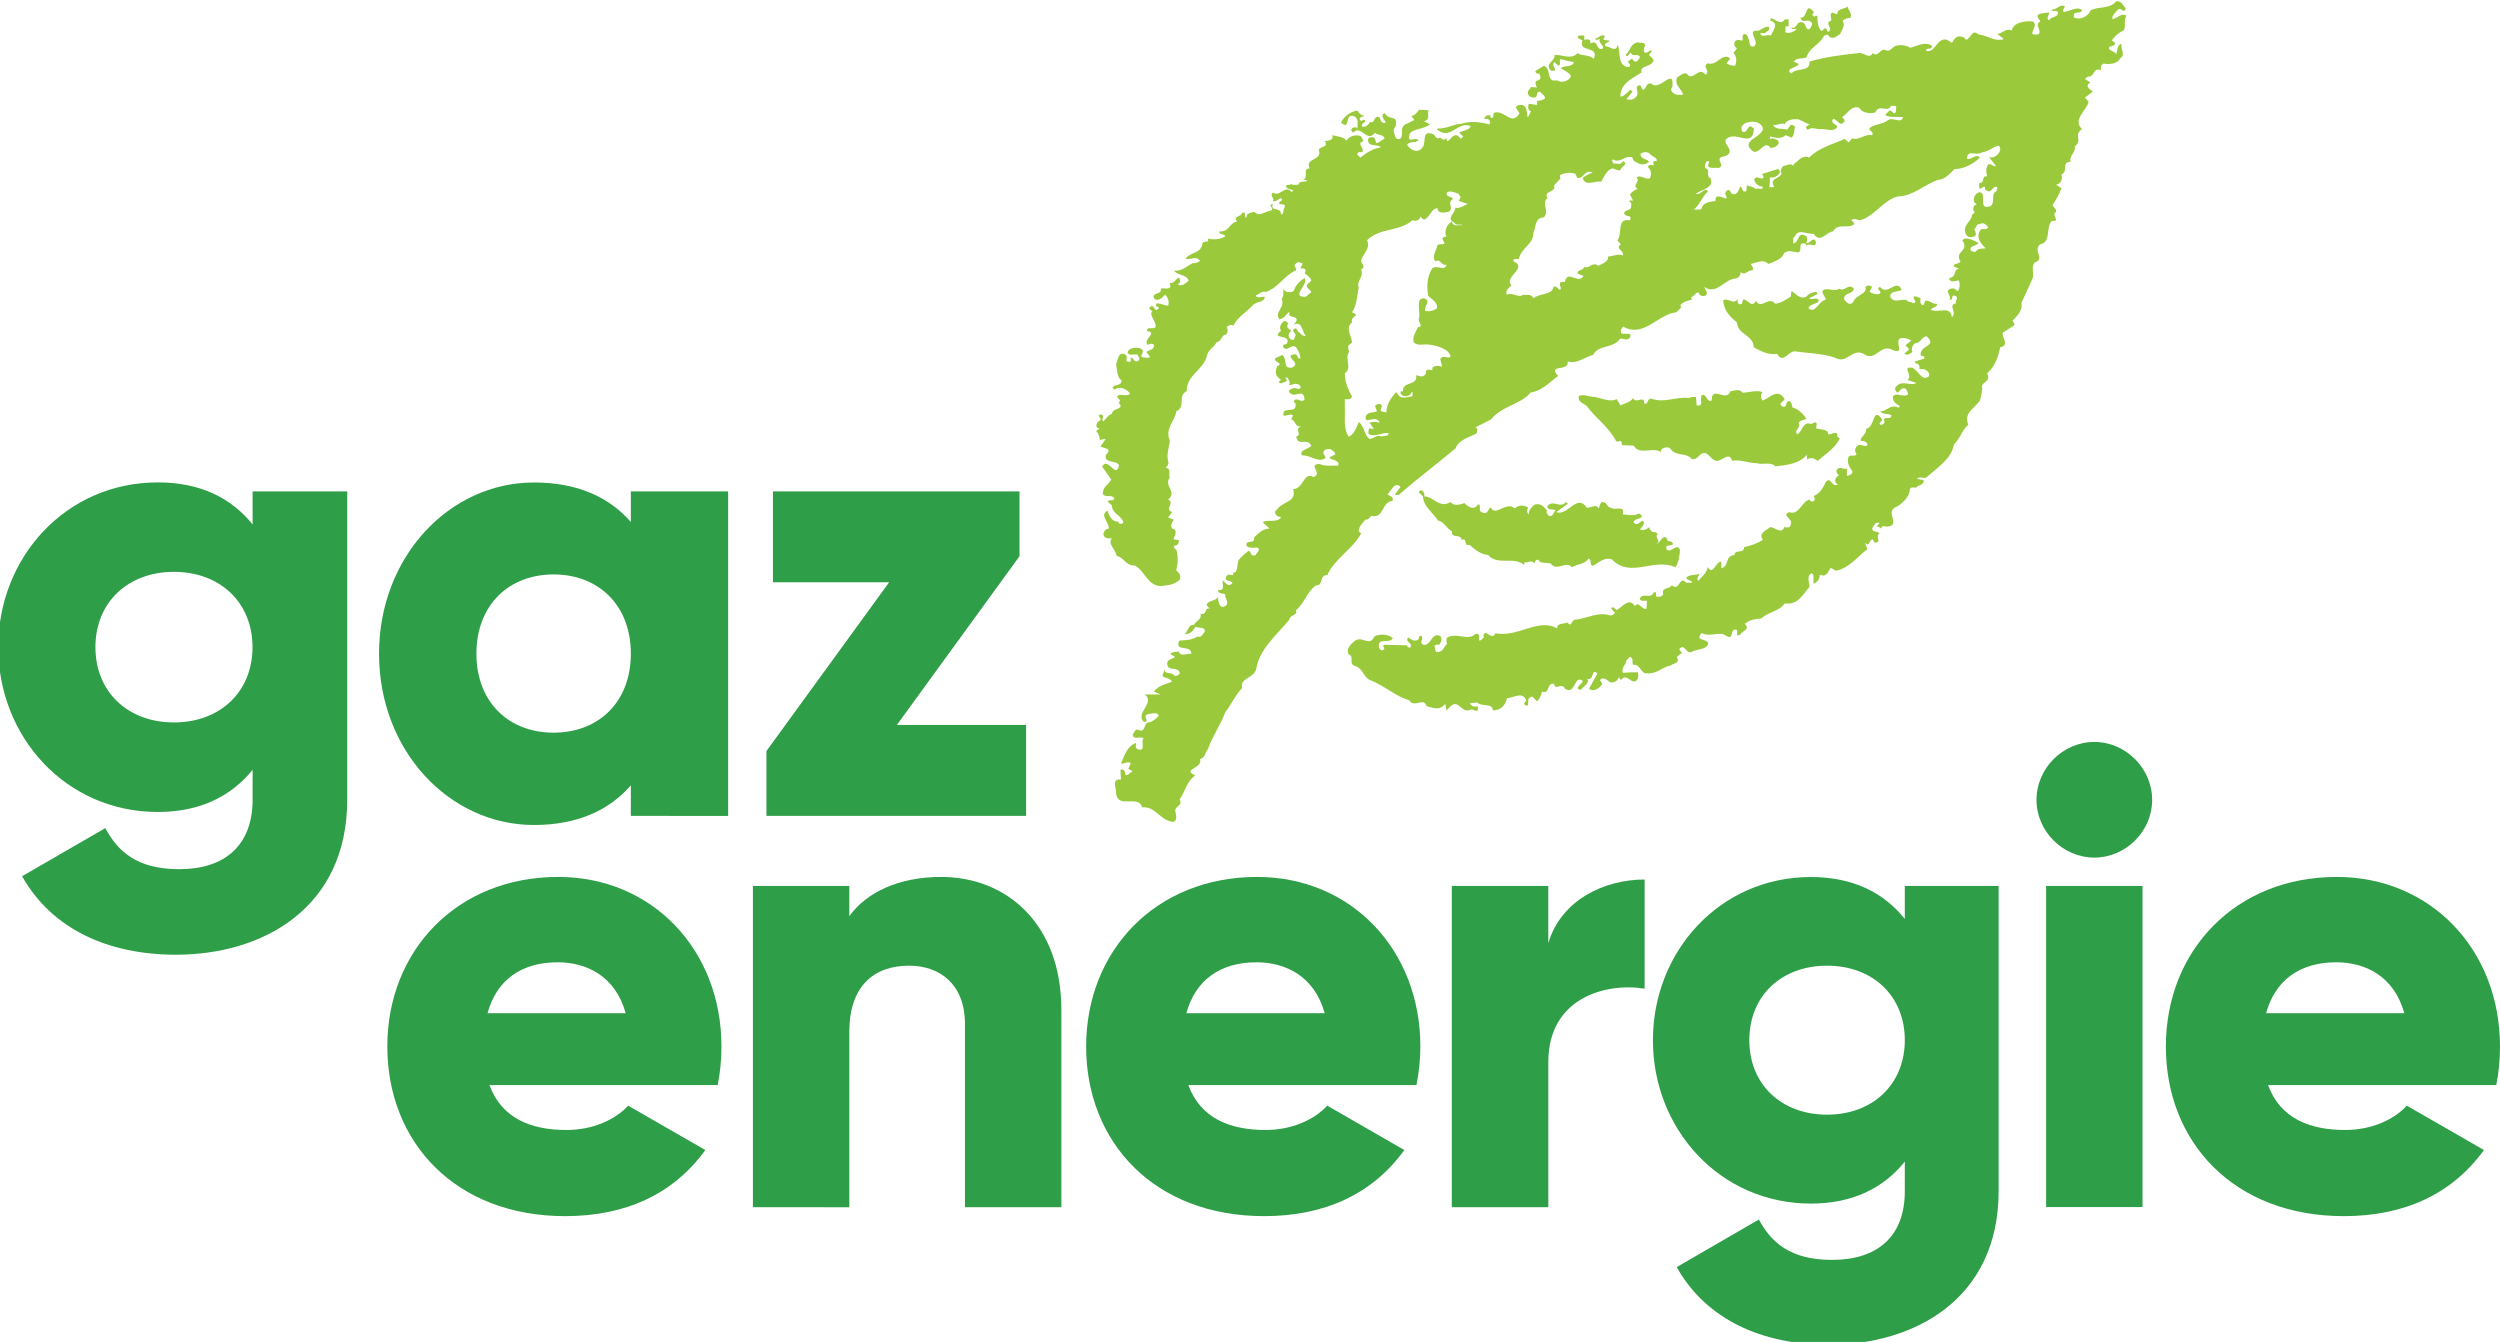 <?xml version="1.0" encoding="UTF-8"?> <!-- Generator: Adobe Illustrator 16.0.0, SVG Export Plug-In . SVG Version: 6.00 Build 0) --> <svg xmlns="http://www.w3.org/2000/svg" xmlns:xlink="http://www.w3.org/1999/xlink" id="Calque_1" x="0px" y="0px" width="28.058px" height="15.061px" viewBox="0 0 28.058 15.061" xml:space="preserve"> <path fill="#9ACA3C" d="M15.922,5.523l0.048,0.048c0.006,0.115,0.114,0.184,0.169,0.271c0.061,0.006,0.102,0.095,0.156,0.121 c-0.007,0.089,0.103,0.021,0.108,0.096c0.075-0.027,0.014,0.075,0.089,0.055c0.061,0.054,0.135,0.114,0.209,0.114 c0.103,0.123,0.284,0.014,0.4,0.109c0.013,0,0.006-0.013,0.006-0.027c0.035,0.014,0.081-0.034,0.116,0.014 c0-0.021,0.02-0.047,0.04-0.042c0.007,0.014,0.027,0.014,0.02,0.028l0.122,0.014c0.062,0.095,0.169-0.034,0.237,0.041 c0.062-0.034,0.149-0.034,0.184-0.095c0.047,0.013,0.007,0.062,0.047,0.082c0.061-0.027,0.123-0.103,0.217-0.074 c0.21,0.217,0.468-0.021,0.713,0.088c0.041-0.054,0.047-0.136,0.052-0.196c-0.04-0.083-0.093,0.04-0.148,0 c-0.033-0.083,0.069-0.021,0.069-0.075c-0.014-0.008-0.027-0.028-0.056-0.021c-0.04-0.121-0.093,0.035-0.128,0.027 c0.061-0.035-0.034-0.068,0.015-0.108c-0.015-0.007-0.021-0.028-0.042-0.02c-0.026,0-0.047-0.02-0.055-0.056 c-0.026,0.021-0.067,0.042-0.1,0.029c0-0.035,0.068-0.056,0.027-0.103c-0.034,0.013-0.062,0.067-0.103,0.02 c0.014-0.054,0.081-0.027,0.095-0.073c-0.007-0.015-0.027-0.015-0.033-0.028c-0.069,0.041-0.15,0.006-0.184,0.013 c0.028-0.114-0.081-0.041-0.129-0.075c-0.053-0.006-0.04-0.066-0.101-0.066c-0.028,0.013-0.028,0.053-0.041,0.073 c-0.02-0.053-0.074-0.013-0.13-0.007c-0.113-0.169-0.215,0.096-0.344,0.048l0.129-0.094l-0.022-0.02 c-0.06,0.081-0.141-0.034-0.209,0.047c0.007,0.053,0.061,0.026,0.094,0.047c-0.026,0.02-0.026,0.074-0.073,0.062 c-0.014-0.015-0.041-0.035-0.021-0.056c-0.034-0.041-0.066-0.088-0.135-0.073c-0.041,0.026-0.074,0.067-0.074,0.114l-0.013-0.02 c-0.008-0.027,0.005-0.041,0.005-0.062C17.087,5.667,17.048,5.667,17,5.706c-0.101-0.087-0.216,0.103-0.271-0.013 c-0.021,0.013-0.034,0.082-0.082,0.062C16.58,5.74,16.627,5.693,16.6,5.66c-0.013,0-0.013,0.007-0.021,0.013 c-0.04,0.055-0.108,0.013-0.143-0.027c-0.046,0.015-0.121,0.041-0.156-0.013c-0.123,0.081-0.189-0.062-0.298-0.062 C16.003,5.543,15.956,5.469,15.922,5.523"></path> <path fill="#9ACA3C" d="M18.329,4.467c-0.028,0.046-0.095,0.061-0.143,0.082L18.145,4.48c-0.087,0.04-0.183-0.02-0.271-0.028 c-0.053,0-0.114-0.034-0.155-0.006c-0.013,0.067,0.054,0.082,0.088,0.109c0.103,0.142,0.244,0.23,0.332,0.398 c0.015,0,0.033,0.008,0.048-0.006c0.013,0.014,0.02,0.027,0.013,0.048l0.136,0.007c0.062,0.115,0.223,0.006,0.305,0.074 c-0.013-0.046,0.068-0.068,0.102-0.046c0.062,0.101,0.176,0.04,0.245,0.122c0.06,0.013,0.081-0.055,0.128-0.068 c0.062-0.007,0.082,0.074,0.143,0.088s0.148-0.114,0.182,0c0.089-0.02,0.184,0.027,0.278,0.027c0.055,0.021,0.162-0.02,0.205,0.035 c0.128-0.014,0.271-0.028,0.353-0.129l0.006,0.054c0.033-0.033,0.088-0.013,0.115,0.014c0.088-0.075,0.196-0.141,0.25-0.251 L20.621,4.9c0.006-0.081-0.069-0.02-0.102-0.025c0-0.069-0.103-0.049-0.137-0.069l0.008-0.048c-0.013-0.041-0.041,0-0.062,0 c-0.102-0.033-0.096,0.088-0.157,0.117c-0.045-0.049,0.048-0.069,0.016-0.13c0.019-0.028,0.053-0.034,0.088-0.041 c-0.036-0.061-0.096-0.116-0.157-0.13C20.11,4.549,20.11,4.501,20.07,4.501c-0.034,0.02-0.014,0.081-0.068,0.061 c-0.054-0.041,0.027-0.054,0.027-0.088l-0.007-0.006c-0.08-0.116-0.162,0.006-0.243,0.027c-0.02-0.042-0.02-0.055,0-0.094 c-0.068-0.028-0.148,0.006-0.223,0.006c-0.027-0.048-0.094-0.022-0.136-0.015c-0.046,0.129-0.21-0.074-0.21,0.103 c-0.054,0.026-0.054-0.075-0.108-0.062c-0.033,0.035,0.028,0.136-0.06,0.116l-0.008-0.096c-0.026,0.008-0.054-0.006-0.073,0.015 c-0.155-0.021-0.28,0.061-0.428,0.006c-0.054,0-0.027,0.068-0.08,0.055C18.458,4.426,18.355,4.541,18.329,4.467"></path> <path fill="#9ACA3C" d="M21.189,1.349c-0.067,0.053-0.162,0.041-0.21,0.094c0,0.035,0.054,0.027,0.033,0.075 c-0.087-0.02-0.142,0.061-0.224,0.035l-0.041,0.046l-0.042-0.041c-0.134,0.061-0.297,0.102-0.4,0.21 c-0.081-0.034-0.12,0.041-0.175,0.074v0.021c-0.034-0.041-0.082,0-0.116,0c-0.02,0.021-0.041,0.054-0.02,0.081 c-0.007,0.062-0.149,0.054-0.081,0.15c-0.014,0.013-0.042,0.006-0.055,0.006c0.006-0.035,0.006-0.075,0.006-0.108 c0.049,0.006,0.082-0.014,0.109-0.048c0.007-0.02,0-0.033-0.012-0.047c-0.068,0.014-0.123,0.041-0.185,0.054 c0.008,0.021,0.021,0.027,0.014,0.047c-0.034,0.02-0.075-0.034-0.102,0.013c0.006,0.048,0.048,0.083,0.095,0.083 c0.006,0.046-0.055,0.013-0.082,0.026c-0.027-0.026-0.062-0.026-0.095-0.041l-0.007,0.067c-0.054,0.021-0.034-0.041-0.068-0.053 c-0.014,0.034-0.035,0.108-0.094,0.081c-0.015-0.013-0.015-0.027-0.028-0.04c-0.027-0.007-0.047,0.02-0.047,0.04 c0.008,0.02,0.021,0.034,0.013,0.055c-0.039-0.006-0.128-0.067-0.121,0.027c-0.068,0.007-0.149,0.021-0.157,0.088 C19.067,2.365,19.032,2.338,19,2.358c0.074-0.046,0.108-0.163,0.17-0.21c-0.049-0.053-0.076,0.047-0.137,0.027 c0.056-0.047,0.211-0.061,0.164-0.176c-0.062-0.027,0.014-0.087-0.062-0.114c0-0.026,0-0.054,0.021-0.075h0.027l-0.014,0.054 c0.027,0.034,0.081,0.013,0.122,0.021c0.074-0.034-0.034-0.082,0.027-0.123c0.033-0.007,0.081-0.014,0.094-0.054 c0.007-0.055-0.053-0.082-0.047-0.135c0.096-0.13,0.312,0.108,0.319-0.13l-0.035-0.026c-0.046,0.007-0.039,0.082-0.094,0.061 c-0.034-0.061,0.02-0.101,0.075-0.108c0.067-0.014,0.148,0.007,0.156,0.08c-0.028,0.103-0.265,0.129-0.109,0.251 c0.081,0.027,0.122-0.135,0.196-0.041c0.042,0,0.075-0.021,0.09-0.054c0-0.041-0.048-0.048-0.075-0.054 c-0.009,0.006-0.015,0.013-0.022,0.006V1.531c0.062,0.015,0.116,0.035,0.177-0.014l0.062,0.028c0.041-0.028,0.027-0.082,0.041-0.123 c-0.014-0.014-0.028-0.021-0.048-0.021l-0.041,0.055c-0.041-0.02-0.135,0.007-0.156-0.055c0.041,0.014,0.095-0.033,0.128-0.006 c0.021-0.055,0.109-0.062,0.158-0.055l0.127,0.061c-0.013,0-0.034,0.007-0.04,0.021c-0.013,0.014,0.006,0.026,0.014,0.034 c0.054-0.034,0.081-0.007,0.135-0.007c0.068-0.007,0.162,0.041,0.197-0.026c-0.014-0.034-0.081-0.041-0.047-0.088 c0.04-0.006,0.081,0.102,0.128,0.027c0.006-0.027-0.021-0.033-0.027-0.048c0.068-0.041,0.094-0.127,0.19-0.107 c0.033,0.061,0.121,0.073,0.183,0.055c0.041-0.103,0.142,0.012,0.176-0.075c0.021,0.007,0.054-0.014,0.061,0.02 c-0.014,0.02,0.008,0.055-0.027,0.066c-0.012-0.006-0.047-0.061-0.067-0.012c-0.014,0.006-0.029,0.018-0.029,0.034 c0.062,0.027,0.131,0.014,0.198,0.019C21.338,1.396,21.244,1.308,21.189,1.349 M18.592,1.809c-0.013-0.007-0.034,0-0.04,0.014 c0.006,0.007,0.006,0.02,0.006,0.036c-0.026-0.016-0.047-0.008-0.067,0.011c0.041,0.034,0.047,0.088,0.027,0.129 c-0.047,0.027-0.108-0.047-0.15-0.006c0.048,0.047-0.061,0.087,0.014,0.128c-0.034,0.007-0.061,0.027-0.089,0.061l0.035,0.069 c-0.013,0-0.035-0.006-0.046,0.006c0.04,0.021,0.026,0.055,0.019,0.082c-0.019,0.027-0.054,0.013-0.073,0.047 c0,0.06,0.1,0.014,0.065,0.088c-0.155-0.034-0.08,0.157-0.141,0.223l0.04,0.047c-0.074,0.042,0.042,0.069,0.021,0.122 c-0.061-0.019-0.102,0.007-0.169,0.015c0.02,0.053-0.068,0.081-0.108,0.103c-0.063-0.055-0.089,0.034-0.157,0.013 c-0.014,0.047-0.074,0.021-0.074,0.074l0.067,0.026c-0.061,0.103-0.176-0.08-0.21,0.068c-0.02,0-0.047-0.006-0.054,0.014 c-0.013,0.034,0.028,0.047,0,0.075c-0.02-0.007-0.04-0.054-0.074-0.033c-0.014,0.094-0.155,0.066-0.225,0.128 c-0.02-0.055-0.074-0.034-0.114-0.041c-0.054,0.041-0.122-0.033-0.184,0c-0.021-0.048,0.021-0.073,0.055-0.108 c-0.102-0.082,0.19-0.197,0.021-0.266c-0.014-0.046,0.047-0.013,0.061-0.032c0.026-0.123,0.161-0.158,0.161-0.285 c0.028-0.062,0.016-0.177,0.118-0.177c0.066-0.075-0.029-0.156,0.039-0.216c-0.046-0.088,0.103-0.061,0.076-0.143l0.074-0.082 c-0.013-0.006-0.007-0.027-0.007-0.034c0.054-0.027,0.115-0.034,0.171-0.014c0.013,0.021,0.013,0.034,0.027,0.047 c0.074,0.008,0.074-0.102,0.168-0.061c-0.04,0.014-0.081,0.034-0.114,0.061c0.041,0.102,0.128,0.027,0.209,0.041 c0.034-0.054,0.062-0.136,0.129-0.149c0.026,0.006,0.054,0.027,0.088,0.021c0-0.042,0.101-0.069,0.027-0.102 c-0.021,0.049-0.068,0.021-0.102,0.027c-0.021-0.013-0.021-0.034-0.013-0.048c0.088,0.054,0.135-0.054,0.223-0.02 c0,0.046,0.054,0.054,0.082,0.074c0.04,0.008,0.075,0,0.103-0.027c-0.027-0.04-0.089-0.019-0.096-0.087 c0.027-0.027,0.088-0.027,0.108,0c0.027,0.034,0.054,0.027,0.074,0.061V1.809z M16.322,2.499c0.02,0.042,0.068,0.008,0.094,0.028 c-0.041-0.007-0.107,0.027-0.122-0.041c-0.047,0.027-0.094,0.102-0.061,0.169c-0.02,0-0.033,0.008-0.047,0.021l0.027,0.055 c-0.02,0.021-0.062,0-0.082,0.021c-0.007,0.061-0.068,0.121-0.021,0.182c0.054-0.04,0.069,0.056,0.123,0.036 c-0.013,0.081-0.102,0-0.157,0.04c-0.06,0.094-0.067,0.204-0.046,0.312c0.041,0.035,0.115,0.081,0.095,0.141 c-0.041,0.027-0.081,0.035-0.129,0.027c-0.021-0.053,0.075-0.115-0.014-0.142c-0.02,0-0.047,0.008-0.054,0.034 c-0.014,0.068,0.007,0.102,0,0.183c-0.027,0.047,0.06,0.102-0.014,0.107c-0.027,0.056-0.067,0.116-0.047,0.171 c0.054,0.047,0.108,0.012,0.184,0.026c0.086,0.013,0.209,0.048,0.229,0.129c-0.02,0.041-0.087-0.027-0.116,0.034l0.022,0.082 c-0.042-0.006-0.076-0.02-0.11,0.014v0.026c-0.033,0-0.052-0.02-0.074,0.014c0.007,0.042-0.015,0.042-0.033,0.055 c-0.034,0.006-0.048-0.007-0.075-0.013c0.02,0.129-0.155,0.061-0.148,0.182c-0.007,0-0.021-0.006-0.027,0.008 c-0.007,0.02,0.027,0.047,0.046,0.047c0.035,0,0.062-0.007,0.074-0.04c0,0,0.008-0.007,0.014-0.007v0.047 c-0.048,0.006-0.094,0.027-0.142,0.006l-0.041-0.053c-0.055,0.061-0.11,0.134-0.11,0.229l-0.06-0.013 c-0.02-0.021,0.04-0.075-0.02-0.082c-0.021,0-0.033,0.007-0.048,0.021l0.022,0.061c-0.043,0.021-0.103,0-0.129,0.062 c0,0.012,0,0.033,0.019,0.039c0.046-0.006,0.104-0.033,0.136,0.014v0.014c-0.033-0.014-0.075-0.014-0.108,0l0.046,0.067 c-0.014,0-0.035,0.007-0.041-0.007c-0.027,0.007-0.013,0.042-0.02,0.061c0.074,0.048,0.143-0.013,0.224-0.006 c0.014,0.04-0.047,0.027-0.075,0.04c-0.059-0.026-0.08,0.021-0.134,0.027c-0.068-0.047-0.054-0.141-0.123-0.19 c-0.02,0.055-0.062,0.156-0.115,0.163c-0.061-0.108-0.034-0.203-0.041-0.325V4.481c0.034,0,0.068,0.005,0.081-0.029 c-0.04-0.075-0.081-0.162-0.081-0.264c0.088-0.055-0.007-0.163,0.048-0.238c-0.007-0.026-0.014-0.047-0.007-0.075 c0.014-0.006,0.027-0.02,0.04-0.032c0-0.062-0.081-0.163,0-0.224c-0.013-0.055,0.027-0.055,0.048-0.088l-0.048-0.027 c0.055-0.074,0.055-0.183,0.075-0.278c-0.027-0.074,0.06-0.115,0.027-0.204c0.053-0.013,0.013-0.062,0-0.089 c0.006-0.073,0.113-0.142,0.067-0.237c0.143-0.142,0.359-0.094,0.508-0.223c0.041,0.014,0.088-0.006,0.088-0.041l0.041,0.034 c0.069-0.021,0.082-0.129,0.155-0.129c0,0.068,0.083,0.047,0.123,0.04c0.068-0.047-0.027-0.094,0.048-0.143 c-0.014-0.041-0.081-0.012-0.068-0.073c0.034-0.027,0.088,0,0.129,0.013c0.013,0.014,0.013,0.028,0.027,0.034l-0.021,0.048 l0.103,0.034c-0.042,0.007-0.081,0.054-0.143,0.041C16.336,2.392,16.221,2.454,16.322,2.499 M23.865,0.176 c-0.053-0.034-0.103,0.027-0.155,0.041c-0.014-0.041,0.033-0.075,0.06-0.108c0.042-0.034,0.062,0.053,0.089-0.014 c-0.033-0.034-0.047-0.088-0.108-0.081c-0.068,0.088-0.204,0.06-0.265,0.094c-0.034,0-0.021,0.02-0.041,0.041 c-0.04,0.047-0.108,0.075-0.169,0.047c-0.014-0.088,0.061-0.027,0.095-0.082c-0.066-0.048-0.134,0.014-0.21,0.02 c-0.02-0.02,0.007-0.04,0.015-0.061c-0.055-0.04-0.096,0.048-0.157,0.034c0.021,0.034,0.042,0,0.076,0.026 c0.013,0.068-0.082,0.048-0.096,0.096c-0.042-0.021,0-0.062,0-0.089c-0.034,0.007-0.081,0-0.128,0.027 c-0.014,0.034,0.021,0.048,0.027,0.075c-0.074,0.041,0.027,0.101-0.021,0.143c-0.155,0.026,0.014-0.089-0.06-0.143 c-0.028-0.007-0.217-0.013-0.238,0.101C22.51,0.311,22.47,0.38,22.415,0.38l0.069,0.053c-0.007,0.021-0.021,0.007-0.035,0.014 c-0.079,0.008-0.162-0.054-0.243-0.06c-0.081-0.068-0.081,0.046-0.142,0.06l-0.013-0.02c-0.068-0.041-0.109-0.014-0.143,0.054 l-0.054-0.034c-0.116-0.034-0.135,0.157-0.237,0.123c0-0.042,0.054-0.008,0.067-0.042c0-0.014-0.013-0.021-0.021-0.027 c-0.08-0.027-0.148,0.014-0.223,0.035c-0.032-0.021-0.107-0.041-0.162-0.021c-0.041,0.007-0.061,0.075-0.117,0.047 c-0.06-0.026-0.08,0.088-0.142,0.034c-0.046,0.075-0.094-0.013-0.163,0c-0.188,0.021-0.365,0.041-0.549,0.095 c0.015,0.123-0.148,0.062-0.202,0.135c-0.083-0.061,0.066-0.061,0.082-0.108l-0.055-0.027c0.034-0.047,0.095-0.027,0.143-0.047 c0.033-0.116,0.155-0.143,0.197-0.245c0.026,0,0.04-0.027,0.054,0.007c0.047,0.048,0.094-0.007,0.128-0.026 c0.015-0.048,0.061-0.089,0.026-0.149c0.027-0.021,0.054-0.028,0.082-0.028c0.035-0.034-0.013-0.081-0.027-0.129 c-0.045,0.034-0.121,0.021-0.114,0.087l-0.055-0.02c-0.04,0.02-0.007,0.061-0.014,0.089c-0.088,0.033,0.034,0.088-0.033,0.127 c-0.015-0.007-0.015-0.02-0.021-0.033c-0.026-0.027-0.026,0.026-0.061,0.02c-0.04-0.054-0.04-0.108-0.04-0.168 c-0.007,0.006-0.027-0.007-0.034,0.015l-0.02-0.022c-0.008-0.013,0.014-0.02,0.014-0.034c-0.103-0.128-0.062,0.075-0.15,0.062 c0.014,0.074,0.083,0.007,0.123,0.054c0.021,0.02-0.006,0.047-0.014,0.068c-0.046,0.04-0.046-0.041-0.074-0.062 c-0.088-0.041-0.068,0.087-0.142,0.047c0.007,0.007,0.014,0.014,0.007,0.021h0.054v0.007c-0.034,0.026-0.094,0.055-0.129,0.026 c0.028-0.02-0.027-0.074,0.042-0.061V0.217h-0.042c-0.047,0.067-0.094,0.007-0.156-0.014c-0.007,0.007-0.007,0.021-0.007,0.028 c0.103,0.033,0.029,0.108,0.007,0.168c-0.054-0.02-0.101,0.034-0.122-0.027h0.054c0.02-0.021,0.068-0.033,0.041-0.074 c-0.041,0-0.081,0.034-0.115,0.047c-0.143-0.013,0.014,0.11-0.041,0.17c-0.088,0.047-0.035-0.122-0.116-0.135 c-0.033,0.013-0.013,0.061-0.02,0.075L19.5,0.447c-0.06,0.021-0.034,0.082-0.006,0.095c-0.011,0.015-0.024,0.037-0.04,0.049 c0.039,0.047,0.039,0.094,0.019,0.147c-0.033,0-0.068-0.007-0.095-0.027l0.041-0.054c-0.095-0.075-0.143,0.088-0.256,0.054 c-0.063,0.042,0.04,0.083-0.022,0.129C19.067,0.731,19,0.929,18.931,0.826c-0.047-0.013-0.074,0.026-0.108,0.042 c-0.034,0.081,0.034,0.115,0.068,0.189c-0.014,0.014-0.034,0.007-0.047,0.007c-0.048,0.007-0.117-0.047-0.075-0.087 c0.027-0.238-0.148,0.06-0.237-0.041c-0.068-0.006-0.041,0.054-0.095,0.073L18.41,0.956c-0.075,0.006-0.021,0.067-0.034,0.108 c-0.021,0.048-0.075,0.068-0.122,0.048l0.068-0.082l-0.021-0.021c-0.04,0.021-0.067,0.075-0.114,0.075 c-0.007-0.141,0.128-0.202,0.237-0.27c-0.026-0.088,0.122-0.054,0.135-0.143l-0.052-0.054l0.033-0.047 c-0.027-0.021-0.054,0.047-0.088,0.013c-0.008-0.027,0-0.054,0.014-0.075c-0.014-0.04-0.054-0.02-0.082-0.034 c-0.095,0.021-0.082,0.096-0.142,0.143c0.034,0.034,0.041-0.021,0.06-0.027c0.027,0.061,0.068,0,0.103,0.047 c-0.006,0.014-0.006,0.027-0.021,0.034c-0.007,0.027-0.048,0.027-0.055,0c-0.027-0.027-0.041,0.02-0.06,0.02 c0,0.014,0.054,0.041,0.007,0.062c-0.13-0.014-0.083-0.176-0.122-0.251c-0.015,0.088-0.074,0.027-0.137,0.014 c-0.02-0.041,0.042-0.034,0.049-0.06l-0.068-0.008c-0.006-0.02,0.013-0.026,0.013-0.041c-0.033-0.034-0.072,0.021-0.107,0.027 l0.007,0.014c0.019,0,0.033-0.006,0.047-0.014c-0.028,0.041,0.04,0.068,0.034,0.109c-0.081,0.041-0.048-0.109-0.143-0.055V0.473 c0-0.046-0.041-0.027-0.068-0.027V0.399c-0.027,0-0.055-0.006-0.074,0.007c0,0.034,0.033,0.034,0.054,0.048 c-0.054,0.141,0.189,0.053,0.128,0.203h-0.006c-0.049-0.047-0.144-0.027-0.177-0.062c-0.068,0.082-0.183,0.014-0.259,0.021 c0.007,0.081-0.115,0.088-0.041,0.177c0.109,0.013-0.013-0.062,0.041-0.096l0.042,0.041c0.041-0.02,0-0.047,0.026-0.075 c0.047,0.014,0.103,0.027,0.15,0.034c-0.021,0.062-0.108,0.034-0.15,0.068c0.042,0.028,0.096,0.048,0.115,0.087 c-0.013,0.062-0.115,0.083-0.155,0.049c-0.13,0.028-0.056-0.128-0.148-0.163L17.23,0.799c0.007,0.021,0.021,0.034,0.048,0.027 c0,0.026,0.034,0.055-0.013,0.075c-0.056,0.007-0.022,0.068-0.015,0.081l-0.068-0.006c-0.006,0.026-0.047,0.04-0.033,0.08 c0.013,0.035,0.06,0.047,0.088,0.035c0.02-0.021,0.005-0.068,0.047-0.061c0.02,0.026,0.056,0.041,0.056,0.073 c-0.021,0.021-0.056,0.028-0.089,0.028v0.047l-0.094-0.014C17.149,1.2,17.144,1.24,17.182,1.247 c-0.074,0.183-0.006-0.068-0.102-0.068c-0.027-0.006-0.053,0-0.068,0.027l0.041,0.066c-0.088,0.15-0.169-0.046-0.284-0.006 c-0.02,0.012,0.007,0.068-0.035,0.055c-0.013,0-0.006-0.021-0.006-0.027h-0.041c-0.006,0.014-0.033,0.014-0.027,0.04h0.021 c0.025-0.006,0.061,0.035,0.033,0.062c-0.102-0.027-0.209-0.041-0.312-0.007c-0.081,0-0.169,0.06-0.271,0.053v0.014 c0.148,0.122,0.23-0.101,0.373-0.041c-0.007,0.047-0.082,0.047-0.129,0.074l0.047,0.041l-0.026,0.027l-0.035-0.034 c-0.061-0.027-0.075,0.054-0.122,0.061l-0.007-0.033l-0.013,0.006c-0.014,0.027-0.041,0-0.056-0.013 c-0.046,0.033-0.054-0.034-0.088-0.042c-0.121-0.041-0.067,0.095-0.107,0.149c-0.055,0.082-0.143,0.028-0.177-0.027 c0.041-0.047,0.082-0.013,0.128-0.047c-0.034-0.047-0.082,0.021-0.107-0.026c0.007-0.028,0-0.055,0.034-0.075 c0.067-0.035,0.148-0.035,0.204-0.081l-0.069-0.035c0.082-0.013,0.027-0.089,0.055-0.122l-0.116-0.007v0.014 c-0.027,0.026-0.046,0.055-0.082,0.055l0.036,0.047l-0.11,0.053c-0.053,0.047-0.013,0.096-0.04,0.15 c-0.013,0.013-0.047,0.02-0.061-0.007c-0.014-0.048-0.04-0.082,0-0.123c0.028-0.144-0.062-0.054-0.123-0.15 c-0.06,0.022,0.008,0.089,0.014,0.104c-0.048,0.02-0.06-0.021-0.068-0.054c-0.068-0.043-0.055,0.08-0.109,0.047 c-0.013,0.033-0.06,0.067-0.088,0.054c-0.02-0.034,0.028-0.041,0.035-0.062c-0.015-0.033-0.027-0.006-0.048,0 c-0.007-0.013-0.02-0.013-0.016-0.027c0.008-0.021,0.028-0.026,0.043-0.021V1.295c-0.027,0-0.055-0.028-0.069-0.055 c-0.073,0.013-0.149,0.062-0.183,0.136c0.11,0.094,0.034-0.097,0.136-0.075c0.069,0.021,0.047,0.101,0.047,0.141l-0.013-0.013 c-0.021,0-0.041,0-0.054,0.02c-0.007,0.014,0.006,0.028,0.019,0.041c0.089-0.101,0.156,0.122,0.244,0 c0.035,0.034,0.103,0.014,0.108,0.068c-0.034,0.014-0.06,0.048-0.093,0.048l-0.016-0.054c-0.013-0.014-0.06-0.021-0.074,0.006 c-0.014,0.102,0.116,0.054,0.143,0.095c-0.095,0.015-0.17,0.068-0.23,0.116c-0.013-0.014-0.035-0.027-0.035-0.041 c0.008-0.027,0.035-0.02,0.055-0.02c0.035-0.04-0.074-0.102,0.015-0.123l-0.027-0.054c-0.047-0.027-0.136-0.006-0.164,0.047 l-0.006-0.006c-0.034-0.042-0.116-0.042-0.156-0.055c0.028,0.061-0.054,0.061-0.082,0.068c0.049,0.068-0.047,0.054-0.068,0.096 c0.048,0.128-0.163,0.088-0.101,0.21c-0.087-0.006-0.006,0.108-0.074,0.121l0.047,0.014c-0.027,0.027-0.088-0.007-0.101,0.048 c-0.028,0-0.055,0.006-0.083-0.008c-0.013,0.02-0.067-0.006-0.052,0.035c0.018,0.02,0.052,0.027,0.08,0.034l-0.02,0.02 c-0.074-0.089-0.128,0.061-0.209,0.007c-0.048,0.033,0.033,0.073-0.007,0.094c0.041,0.014,0.062-0.021,0.096-0.033 c0.04,0.033-0.021,0.027-0.021,0.061c0.021,0.02,0.083-0.006,0.061,0.047c-0.02,0.02,0,0.075-0.04,0.075 c0.006-0.088-0.13-0.028-0.089-0.116c-0.075,0.007,0.033,0.054-0.028,0.075C14.2,2.371,14.132,2.44,14.079,2.378 c-0.034,0.007-0.101,0.014-0.088,0.067c-0.047-0.019,0.013-0.06-0.047-0.06c-0.013,0.054-0.109,0.034-0.061,0.102 c-0.087,0.012-0.087,0.122-0.197,0.109c-0.006,0.047,0.047,0.021,0.067,0.054c-0.054,0.041-0.142,0.041-0.197,0.027 c0.021,0.061-0.045,0.014-0.061,0.055c-0.013,0.115-0.134,0.095-0.189,0.17c0.046,0.026,0.115-0.042,0.163,0.026 c-0.027,0.021-0.054,0.026-0.083,0.026c-0.061,0.029-0.128,0.096-0.209,0.082c0.026,0.055,0.148,0.041,0.163,0.116 c-0.034,0.027-0.075,0.068-0.121,0.04l0.026-0.027c-0.006-0.128-0.061,0.041-0.116,0.007l0.007,0.049 c-0.026,0.033-0.074,0.006-0.108,0.019c0.014,0.075-0.108,0.035-0.075,0.109C13,3.395,13.055,3.329,13.077,3.307 c0.034,0.035,0.047,0.082,0.034,0.123c-0.048,0-0.097-0.035-0.136-0.021V3.43C12.98,3.443,13,3.443,13.008,3.456 c-0.056,0.075-0.056-0.074-0.108,0c0,0.021,0.02,0.028,0.034,0.034c-0.048,0.048,0.053,0.122,0.034,0.183 c-0.028,0.028-0.096-0.013-0.096,0.042c0.129,0.02-0.047,0.088,0.007,0.155c0.021-0.007,0.061-0.026,0.074,0.006 c0,0.055-0.06,0.048-0.086,0.075l0.041,0.055c-0.014,0.014-0.041,0.007-0.062,0.007c-0.095-0.007,0.034-0.068-0.048-0.102 c-0.047-0.014-0.121-0.014-0.143,0.04c0.008,0.048,0.067,0.021,0.109,0.028c0.014,0.027,0.041,0.047,0.007,0.074 c-0.048,0.021-0.048-0.046-0.081-0.04c0,0.02,0.007,0.04-0.007,0.046c-0.083,0.008-0.006-0.053-0.055-0.08 c-0.081-0.041-0.081,0.068-0.102,0.108c0.014,0.067,0.007,0.142,0.061,0.183c0,0.069-0.081,0.034-0.101,0.082 C12.5,4.358,12.5,4.377,12.513,4.371c0.054-0.041,0.135-0.006,0.17,0.047c-0.041,0.042-0.109-0.007-0.143,0.027 c-0.007,0.035,0.06,0.04,0.013,0.074c0.082,0.08-0.074,0.054-0.074,0.129c-0.021-0.013-0.094,0.081-0.094,0.081 c-0.034-0.02,0.013-0.053-0.015-0.074c-0.013,0-0.034-0.007-0.04,0.006c0.013,0.02,0.013,0.034,0.027,0.047l-0.041,0.034 c-0.02,0.033-0.015,0.067,0.027,0.067l-0.042,0.027c0.028,0.027,0.042,0.068,0.042,0.102l0.068-0.014l-0.061,0.088l0.081,0.027 c0.027,0.027-0.007,0.047-0.02,0.068c-0.021,0.102,0.114,0.047,0.148,0.115c-0.034,0.162-0.123-0.102-0.19,0.013l0.103,0.148 c-0.049,0.076-0.095,0.076-0.095,0.164c0.034,0.041,0.095,0,0.128,0.041c0,0.047-0.053,0.008-0.075,0.042l0.048,0.04 c0,0.094,0.108,0.114,0.129,0.189c0,0.02-0.027,0.02-0.041,0.02c-0.007-0.006-0.02-0.013-0.014-0.027 c-0.067,0.014-0.109-0.068-0.122-0.122c-0.095,0.054,0.021,0.129,0.013,0.204c-0.039,0-0.054,0.034-0.06,0.061 c0.006,0.054,0.068,0.047,0.094,0.047c-0.048,0.068,0.047,0.123,0.054,0.196c0.089,0.019,0.102,0.115,0.204,0.108 c0.115,0.061,0.149,0.237,0.299,0.231c0.067-0.008,0.155-0.014,0.209-0.075c0.014-0.048-0.013-0.075-0.042-0.102 c0.021-0.074,0.021-0.136,0.008-0.21c0-0.026-0.055-0.041-0.027-0.067c0.04,0.006,0.054-0.042,0.047-0.062l-0.055-0.006V6.038 c0.02-0.04,0.042-0.095-0.021-0.107c-0.02-0.035,0-0.069,0.021-0.097L13.11,5.807l0.046-0.061C13.062,5.72,13.19,5.645,13.11,5.605 c0.109-0.082-0.055-0.156,0.019-0.244c-0.019-0.034,0.021-0.109-0.047-0.109c0.021-0.021,0.042-0.054,0.028-0.075 c-0.021-0.082,0.013-0.156,0.019-0.237c-0.06-0.122,0.061-0.225,0.074-0.325c0.11-0.047,0.008-0.176,0.116-0.225 c-0.006-0.176,0.192-0.244,0.225-0.393c0.013-0.074,0.088-0.101,0.108-0.155c0.054-0.008,0.054-0.062,0.088-0.083 c0.041,0,0.047-0.061,0.027-0.089c0.021-0.02,0.055-0.033,0.076-0.013c0.047-0.101,0.141-0.149,0.209-0.223 c0.041-0.055,0.143-0.035,0.143-0.103c-0.028-0.005-0.089,0.022-0.102-0.013c0.033-0.014,0.067-0.055,0.114-0.041 c0.149-0.055,0.196-0.177,0.339-0.245c0.008-0.027-0.041-0.053,0-0.075c0.028-0.027,0.048-0.007,0.075,0l-0.027,0.056h0.034 c0.034,0.006,0.026,0.034,0.013,0.054c0.027,0.021,0.068,0.047,0.076,0.082l-0.048,0.047c-0.014,0.04,0.041,0.054,0.048,0.082 l-0.062,0.053c-0.182,0.008,0.042-0.149-0.013-0.209c-0.06,0.034-0.101,0.081-0.122,0.142c-0.034,0.027-0.108,0.02-0.115-0.027 c-0.006,0.035,0.007,0.082-0.02,0.117c0.041,0.106-0.087,0.142-0.027,0.229c0.054-0.006,0.075-0.054,0.108-0.081l0.007,0.007 c-0.019,0.048,0.034,0.041,0.062,0.054c0.048,0.028-0.015,0.075-0.015,0.081c0.103-0.047,0.088,0.082,0.135,0.123 c-0.033,0.02-0.067-0.041-0.094-0.048l0.007-0.006c-0.013-0.014-0.021-0.028-0.034-0.028c-0.055,0.028,0.013,0.048,0.007,0.082 c-0.021,0.014,0,0.054-0.042,0.047c-0.054-0.021-0.042-0.075-0.007-0.102l-0.027-0.021c-0.025-0.013-0.02-0.047-0.007-0.06 c-0.013-0.014-0.018-0.028-0.04-0.028c-0.04,0.014-0.068,0.075-0.04,0.109c-0.13,0.102,0.121,0.034,0.066,0.142 c-0.013,0.02-0.054,0-0.041,0.042c0.041,0.061,0.088-0.042,0.143,0c0.028,0.041,0.048,0.088,0.048,0.128 c-0.034,0.007-0.027-0.033-0.048-0.047c-0.02,0-0.055,0-0.062,0.02c0,0.041,0.11,0.088,0.014,0.129 c-0.108,0.014-0.042-0.095-0.108-0.142l-0.083,0.04c0,0.033,0.042,0.041,0.057,0.062c-0.008,0.007-0.015,0.027-0.028,0.021 c-0.029,0.068-0.029,0.108,0.042,0.156L14.35,4.284c0.021,0.039,0.054,0,0.082,0c0.033-0.021-0.034-0.048,0.013-0.048 c0.013,0.02,0.047,0.055,0.02,0.082c0.027,0.013,0.054-0.021,0.096-0.007c0.014,0,0.041,0.02,0.034,0.041 c-0.007,0.014-0.021,0.014-0.027,0.014c-0.034-0.021-0.088-0.007-0.103,0.026c0.054,0.103,0.164-0.053,0.176,0.09 c-0.034,0.053-0.095-0.042-0.122,0.026l0.021,0.021c0.014,0.101-0.083,0.053-0.129,0.088c-0.04,0.101,0.068,0.006,0.101,0.047 l-0.02,0.041c0.055,0.027,0.042,0.088,0.11,0.082c-0.083,0.026,0.02,0.088-0.055,0.114c0.028,0.122,0.122,0,0.17,0.103 c-0.034,0.04-0.109,0.033-0.115,0.094l0.02,0.014c0.103,0,0.169,0.088,0.257,0.027l-0.027-0.054c0-0.048,0.055-0.048,0.089-0.041 c0.013,0.02,0.054,0.027,0.041,0.061c-0.17,0.061,0.08,0.034,0.034,0.122c-0.055-0.007-0.144,0.013-0.205-0.02 c-0.143,0.006,0.041,0.101-0.068,0.148c-0.114-0.067-0.108,0.129-0.231,0.136c0.049,0.143-0.121,0.136-0.182,0.23 c-0.048,0.026,0,0.087,0.048,0.081c-0.035,0.074-0.171,0.021-0.205,0.061l0.075,0.069c-0.075,0-0.123,0.054-0.175,0.101 c0.02,0.082-0.102,0.014-0.082,0.095c0.034,0.033,0.094,0.013,0.129,0.02c0.027,0.034-0.02,0.055-0.027,0.081 c-0.062,0.028-0.041-0.034-0.081-0.047c-0.041,0.034-0.068,0.054-0.104,0.095c-0.033,0.04-0.006,0.155-0.066,0.148 c0.007,0.068-0.047-0.006-0.076,0.041c-0.041,0.062,0.055,0.047,0.067,0.074l-0.02,0.021c-0.041,0.021-0.069-0.033-0.089-0.048 c-0.013,0.034,0.035,0.122-0.054,0.109c0,0.048,0.054,0.033,0.081,0.048c-0.007,0.046,0.048,0.087,0.008,0.127 c-0.075,0.055-0.089-0.061-0.089-0.094c-0.033,0.047-0.116,0.033-0.128,0.088l0.034,0.041c-0.061-0.021-0.028,0.081-0.103,0.055 c0.02,0.067-0.047,0.073-0.075,0.128c-0.066-0.014-0.066,0.095-0.107,0.095c0.06,0.021,0.101-0.034,0.128-0.076 c0.034,0.021,0.109-0.005,0.102,0.055c-0.021,0.027-0.041,0.074-0.081,0.054c-0.063,0.042-0.129,0.042-0.204,0.046 c-0.062,0.136,0.135,0.037,0.135,0.15c-0.034-0.014-0.122,0.042-0.142-0.027c-0.035,0.008-0.068,0-0.096,0.027l0.054,0.034 c-0.027,0.028-0.088,0.021-0.088,0.076c0.008,0.094,0.117,0.025,0.143,0.101c-0.006,0.027-0.048,0.049-0.068,0.027 c-0.027-0.04-0.108,0-0.101-0.068l-0.027,0.075c0.027,0.034,0.087,0.021,0.107,0.067c-0.067,0.027-0.148,0.041-0.204,0.109 l0.075,0.034h-0.176c0.122,0.094-0.108,0.204-0.014,0.305c0.082,0.015-0.014-0.061,0.041-0.081c0.041-0.007,0.115-0.033,0.129,0.015 c-0.021,0.026-0.061,0.062-0.102,0.073c-0.075-0.007-0.035,0.136-0.136,0.082c-0.034,0-0.034,0.04-0.054,0.054 c0.006,0.075,0.095,0.009,0.122,0.048c-0.034,0.027,0.028,0.143-0.054,0.122c-0.055-0.014-0.021-0.047-0.034-0.074 c-0.096,0.04-0.128,0.142-0.164,0.23c0.035,0.013,0.076-0.035,0.109,0l-0.028,0.061l0.048,0.027 c-0.027,0.014-0.054,0.055-0.082,0.04V8.682c0-0.027-0.027-0.06-0.054-0.041l0.006,0.108c-0.114-0.014-0.047,0.107-0.054,0.169 c0.034,0.157,0.251,0,0.292,0.143c0.155-0.014,0.203,0.156,0.353,0.163C13.225,9.197,13.19,9.13,13.19,9.09 c0.013-0.048,0.088-0.055,0.048-0.116c0.067-0.096,0.08-0.204,0.176-0.271c-0.156-0.074,0.087-0.074,0.054-0.184 c0.061-0.013,0.054-0.074,0.087-0.107c0.048-0.143,0.143-0.271,0.197-0.42c0.074-0.094,0.115-0.197,0.19-0.271 c-0.035-0.108,0.129-0.108,0.156-0.21c0.033-0.223,0.237-0.393,0.372-0.555c0.007-0.061,0.102-0.047,0.074-0.107 c0.102-0.083,0.116-0.199,0.225-0.279c0.088,0.006,0.033-0.117,0.128-0.117c0.082-0.182,0.277-0.283,0.38-0.466l-0.027-0.021 c-0.007-0.047,0.04-0.094,0.075-0.135c0.033,0.006,0.04-0.021,0.065-0.041c0.144,0.035,0.116-0.161,0.238-0.168 c0.02-0.054-0.04-0.054-0.054-0.075l0.062-0.08c0.02-0.028,0.061-0.034,0.082,0l-0.062,0.08c0.007,0.014,0.027,0.007,0.042,0.007 c0.21-0.183,0.427-0.345,0.637-0.521c0.04-0.103,0.155-0.123,0.237-0.169c0.007-0.021,0.02-0.055-0.013-0.068l0.175-0.088 c0.122-0.155,0.326-0.163,0.447-0.304c0.122-0.015,0.21-0.115,0.306-0.184c-0.123-0.142,0.122-0.04,0.108-0.163 c0.115,0.029,0.176-0.046,0.286-0.074c0.054-0.116,0.223-0.067,0.304-0.183c0.047,0,0.067,0.027,0.107-0.007 c0.035-0.088-0.08-0.02-0.101-0.061C18.187,3.7,18.199,3.68,18.22,3.667c0.231,0.128,0.387-0.143,0.597-0.163 c0.021-0.034,0.068-0.042,0.041-0.081c0.041-0.041,0.088-0.048,0.13-0.061l-0.008-0.028c0.034-0.005,0.048-0.053,0.082-0.053 c0.007,0.026,0.033,0.048,0.067,0.041c0.062-0.021,0-0.082,0-0.101c0.137,0.094,0.224-0.09,0.353-0.096 c0.035-0.007,0.055-0.041,0.055-0.074c0.045,0.053,0.082-0.028,0.127-0.014c0.028-0.027-0.007-0.053-0.014-0.075 c0.068-0.013,0.137-0.059,0.197,0c0.069-0.027,0.156-0.054,0.175-0.121c0.056-0.041,0.096-0.014,0.157-0.007 c0.061-0.02-0.013-0.116,0.074-0.101c0.015,0,0.021,0.012,0.021,0.028c0.033-0.048,0.101,0.033,0.107-0.042 c-0.026-0.081-0.075,0.027-0.107,0.008c0.006-0.028,0.02-0.068-0.013-0.082c-0.09-0.047-0.068,0.082-0.136,0.088 c0.007-0.015-0.013-0.067,0.021-0.082c0.034-0.088,0.135-0.02,0.21-0.027c0.073,0.114,0.136-0.02,0.217-0.027 c0.054-0.102,0.176-0.021,0.237-0.082c0.008-0.027-0.048-0.034-0.021-0.053c0.041-0.015,0.067,0.02,0.102,0.006 c0.157-0.054,0.257-0.231,0.414-0.264c0.155,0,0.291-0.129,0.44-0.184c0.088-0.007,0.134-0.067,0.19-0.122 c0.102,0,0.209-0.055,0.285-0.128c-0.041-0.054-0.088,0.027-0.144,0.013c0-0.114,0.103-0.027,0.171-0.074 c0.067-0.007,0.123-0.061,0.182-0.075c0.02,0.014,0.02,0.027,0.02,0.048c-0.013,0.054-0.074,0.101-0.127,0.081l0.081,0.102 c-0.033,0.006-0.061-0.033-0.088-0.021c-0.035,0.048-0.021,0.102-0.013,0.136c-0.069-0.014-0.021,0.081-0.088,0.074 c0,0.021-0.007,0.048,0.007,0.068l0.04-0.026c0.034-0.008,0,0.034,0.034,0.041c0.054,0.04,0.061-0.041,0.108-0.041l0.013,0.006 c0,0.02-0.006,0.034-0.013,0.047c-0.061,0.021-0.007,0.116-0.061,0.164c-0.155,0.054-0.034-0.143-0.122-0.156 c-0.068,0.007-0.095,0.115-0.034,0.135l-0.027,0.013c-0.015,0.014-0.021,0.062,0.005,0.075l-0.033,0.035 c0,0.061-0.095,0.107-0.076,0.19c0.014,0.047,0.042,0.067,0.088,0.053c0.061-0.013,0.02-0.06,0.015-0.088 c0.027-0.014,0.02-0.061,0.061-0.054c0.04-0.027,0.074,0.006,0.095,0.034c-0.021,0.041-0.062,0.006-0.082,0.027 c-0.068,0.081,0.007,0.168,0.055,0.21c-0.04,0.006-0.088-0.007-0.115,0.04c-0.021,0-0.04,0-0.056-0.021 c-0.012-0.053,0.07-0.041,0.089-0.081c-0.061-0.028-0.142-0.075-0.182-0.028c0.088,0.123-0.095,0.123-0.02,0.237 c-0.015,0.036-0.069,0.015-0.076,0.049c0.007,0.02,0.041,0.02,0.061,0.034c-0.061,0-0.034,0.074-0.082,0.095 c-0.007,0.006-0.034,0-0.028,0.027c0.028,0.033,0.076,0.014,0.103,0.006c0.021,0.041,0.014,0.089-0.007,0.122 c-0.027-0.013-0.041-0.041-0.075-0.027c-0.089,0.02,0.013,0.082-0.021,0.123c0.056,0.013,0.008-0.068,0.069-0.041 c0.041,0.021-0.007,0.047,0.007,0.081c-0.102,0.021,0.02,0.102-0.048,0.157c-0.014-0.136-0.15-0.042-0.237-0.083 c0.013-0.014,0.021-0.026,0.04-0.026c0.014-0.014,0.042-0.02,0.027-0.042c-0.046,0.007-0.082-0.041-0.128-0.034l-0.02,0.048 c-0.015,0.007-0.028-0.014-0.034-0.021c0-0.02-0.008-0.04,0.006-0.046c-0.02-0.022-0.061-0.035-0.082-0.027 c-0.006,0.019,0.007,0.033,0.021,0.053c-0.021,0.048-0.048-0.007-0.075,0.007c-0.061-0.068-0.148,0.034-0.209-0.055 c-0.007-0.075,0.081-0.053,0.129-0.081c-0.062-0.136-0.156,0.076-0.245-0.033c-0.061,0.026,0.047,0.054-0.013,0.08 c-0.041,0.007-0.076-0.007-0.103-0.026l0.027-0.054c-0.02-0.021-0.054-0.021-0.074,0c0.026,0.08-0.115,0.094-0.137,0.169 c-0.034,0.047-0.074,0.006-0.101-0.027c-0.013-0.081,0.101-0.055,0.108-0.123c-0.061-0.068-0.103,0.042-0.163,0 c-0.062,0.047-0.135-0.026-0.19,0.027c0,0.034,0.028,0.062,0.041,0.095c-0.087,0.02-0.116,0.162-0.196,0.101 c0.006-0.046,0.068-0.046,0.109-0.073c0.026-0.068-0.088-0.015-0.103-0.041L20.396,3.3c0.006-0.014-0.007-0.02-0.015-0.026 c-0.04,0.007-0.081,0.02-0.107,0.055c-0.075,0.039-0.123-0.042-0.169-0.062l-0.007,0.062c-0.054,0.033-0.108,0.073-0.175,0.08 c-0.076-0.095-0.156,0.075-0.217-0.034c-0.042,0.096-0.095-0.026-0.143-0.013l-0.013,0.047C19.495,3.436,19.5,3.368,19.5,3.356 c-0.047,0.074-0.115-0.027-0.161,0.019c0.012,0.109,0.066,0.17,0.155,0.245c0.013,0.142,0.183,0.135,0.189,0.278 c0.082,0.047,0.169,0.088,0.264,0.074c0.062,0.123,0.129-0.047,0.21-0.027c0.148,0.021,0.292,0.021,0.434,0.068 c0.141,0.082,0.189-0.109,0.325-0.042c0.136,0.102,0.184-0.127,0.333-0.04c0.136,0.047,0.006-0.096,0.081-0.136 c0.047-0.007,0.088,0.007,0.121,0.027l-0.066,0.054c0.014,0.015,0.034,0.028,0.04,0.048l-0.053,0.047 c0.034,0.021,0.066,0,0.094-0.021l-0.007-0.006c-0.007-0.041,0.007-0.075,0.041-0.095c0.061,0,0.061-0.067,0.122-0.075 c0.129,0.116-0.075,0.095-0.067,0.211c0.014,0.02,0.054,0,0.04,0.04l-0.108,0.033C21.495,4.066,21.5,4.066,21.5,4.081 c0.041-0.008,0.047,0.04,0.041,0.061h0.048c0.033,0.012,0.072,0.034,0.06,0.081c-0.074,0.062-0.114-0.055-0.182-0.095 c-0.136-0.02,0.013,0.088-0.06,0.136l0.101,0.034c-0.069,0.042-0.156-0.041-0.23,0.042c-0.021,0.02,0,0.061,0.02,0.068l0.027-0.029 c0.021-0.019,0.054-0.039,0.075,0c0,0.022,0.034,0.042,0,0.056c-0.068,0.019-0.116-0.034-0.155,0.013 c-0.008,0.054,0.033,0.087,0.08,0.108l-0.02,0.02c-0.088-0.047-0.124,0.041-0.204,0.041c0.047,0.047,0.088,0.013,0.128,0.047 c-0.013,0.053-0.069,0.006-0.088,0.047l0.007,0.006c0.007,0.021,0,0.035-0.02,0.048c-0.006,0-0.027,0.007-0.034-0.007 c0-0.027,0.034-0.027,0.028-0.054c-0.109-0.149-0.075,0.094-0.178,0.108c0.008,0.062-0.066,0.088-0.061,0.136 c0.027,0,0.076,0.006,0.076,0.048c-0.034,0.027-0.061-0.014-0.103,0c-0.039,0.027-0.047,0.061-0.02,0.101 c-0.013,0.034-0.068,0-0.088,0.028c-0.027,0.061,0.007,0.115,0.041,0.163c0.007,0.033-0.034,0.047-0.061,0.054V5.259 c-0.04,0.014-0.074-0.027-0.108,0.007c-0.021,0.021-0.007,0.048,0.02,0.067c-0.042,0.021-0.067,0.082-0.013,0.102 c-0.068,0.048-0.075-0.094-0.135-0.027c-0.028,0.06-0.068,0.135-0.136,0.157l0.013,0.041c-0.013,0.021-0.041,0.04-0.062,0 c-0.087,0.027-0.12,0.182-0.224,0.142c-0.101,0.034,0.048,0.075,0.014,0.135c0.007,0.034-0.047,0.049-0.068,0.027 c-0.033,0.095-0.107,0.006-0.163,0.006c-0.047,0.042-0.135,0.069-0.08,0.143c-0.069,0.04-0.137,0.068-0.211,0.081 c0,0.081-0.108,0.02-0.108,0.088c-0.115,0.014-0.054,0.123-0.148,0.15V6.303c-0.068,0-0.088,0.163-0.155,0.061 c-0.007,0.074-0.07,0.108-0.103,0.156c-0.028-0.027,0.007-0.054,0.013-0.082c-0.033,0.02-0.121,0.006-0.149,0.047 C18.938,6.52,19,6.512,18.987,6.54h-0.062c-0.08-0.089-0.074,0.108-0.162,0.028c-0.021,0.047-0.123,0.02-0.095,0.102 c-0.015,0.013-0.028,0.034-0.054,0.026c-0.035,0.014-0.028-0.026-0.028-0.048h-0.027c-0.026,0.083-0.135-0.006-0.155,0.075 c0.013,0.034,0.055,0.014,0.081,0.02l-0.006,0.089c-0.055,0.015-0.089-0.095-0.13-0.028c-0.061-0.108-0.149,0.015-0.204,0.042 c-0.021-0.008-0.046-0.055-0.061-0.015l0.041,0.047c-0.013,0.021-0.034,0.034-0.06,0.028c-0.128-0.042-0.251,0.033-0.373,0.047 c-0.062-0.007-0.048,0.101-0.101,0.033c-0.041,0.021-0.115,0-0.115,0.067c-0.21-0.122-0.434,0.103-0.692,0.055 c-0.048,0.094-0.117-0.076-0.136,0.033l0.008,0.014c-0.021,0.006-0.028,0.04-0.055,0.032c-0.013-0.026,0.027-0.08-0.04-0.073 c-0.088,0.087-0.224-0.027-0.326,0.047c0,0.021-0.006,0.048,0.007,0.062c-0.034,0.032-0.047,0.094-0.103,0.094 c-0.04,0.005-0.027-0.041-0.04-0.062c0.007-0.027,0.034-0.019,0.054-0.019c0.021-0.028,0.035-0.062,0.013-0.096 c-0.101-0.054-0.101,0.115-0.195,0.096c-0.048-0.028,0.006-0.055-0.014-0.096c-0.047-0.02-0.02,0.042-0.054,0.046 c-0.048,0.014-0.075-0.02-0.101-0.032c-0.035,0.062,0.06,0.054,0.026,0.115h-0.013c-0.008-0.006-0.028-0.014-0.021-0.026 l-0.264-0.007c-0.021,0.026,0.033,0.047-0.014,0.061c-0.019,0.012-0.027-0.014-0.04-0.028c-0.02-0.129,0.122-0.033,0.155-0.108 c-0.054-0.047-0.142-0.047-0.203-0.021c-0.061,0.129-0.136-0.013-0.225,0.054c-0.04,0.034-0.101,0.089-0.067,0.149 c0.067,0.027,0,0.095,0.06,0.128c0.11,0.028,0.095,0.124,0.183,0.163c0.15,0.055,0.285,0.184,0.435,0.224 c0.061,0.096,0.162-0.041,0.196,0.067c0.081,0.021,0.149,0.055,0.21-0.027l0.013,0.075h0.007c0-0.014,0.027-0.027,0.04-0.048 c0.095-0.081,0.117,0.082,0.217,0.042c0.035-0.021,0.069,0.034,0.089,0c0-0.013,0.006-0.028-0.007-0.042 c-0.041,0.021-0.082-0.02-0.082-0.033l0.082-0.008c0.054,0.054,0.17,0,0.176,0.089c0.082,0,0.143-0.054,0.156-0.136 c0.076-0.007,0.184-0.082,0.218,0.027c-0.014,0.007-0.014,0.027-0.027,0.033c0.013,0.014,0.02,0.027,0.042,0.021 c0.019-0.027-0.008-0.068,0.026-0.089c0.035-0.034,0.055,0.027,0.081,0.042c0.028-0.028,0.047-0.067,0.054-0.109 c0.096,0.034,0.047-0.102,0.137-0.088c0.005,0.082,0.095-0.019,0.121,0.055c0.103,0.067,0.103-0.096,0.162-0.102 c0.097,0.013-0.025,0.061-0.019,0.102c0.013,0.006,0.027,0.013,0.04,0.013c0.014-0.041,0.102-0.068,0.068-0.122 c0.081,0.02,0.041-0.129,0.114-0.062l-0.094,0.171c0.055,0.047,0.128-0.014,0.149-0.055l-0.027-0.041 c0.047-0.054,0.094,0.022,0.128,0.027c0.035,0,0.074-0.021,0.082-0.06l0.027,0.032c0.062-0.081,0.101,0.034,0.163,0.014 c0.042-0.034,0.028-0.067,0.028-0.101c-0.068,0-0.108,0-0.169,0.006c-0.027-0.061,0.047-0.102,0.034-0.135 c0.021-0.013,0.028-0.048,0.054-0.04c0.034,0.02,0.007,0.061,0.027,0.086c0.082-0.013,0.082,0.104,0.156,0.095 c0.116,0.008,0.169-0.074,0.265-0.088c0.02-0.025,0.115-0.025,0.067-0.094c0.021-0.015,0.034-0.042,0.061-0.042l-0.033-0.047 c0.061-0.074,0.074,0.054,0.134,0.033c0.062-0.039,0.191-0.025,0.191-0.106c-0.028-0.034-0.069-0.029-0.096-0.049 c-0.006-0.027,0.007-0.046,0.027-0.06c0.083,0.054,0.203-0.027,0.272,0.033c0.101,0.054,0.026-0.095,0.122-0.067v0.061l0.034-0.006 c0.014-0.041,0.121-0.061,0.052-0.123c0.056-0.048,0.116-0.054,0.185-0.061c0.088-0.081,0.197-0.075,0.263-0.169 c0.15,0.02,0.197-0.094,0.278-0.184c0-0.054-0.039-0.128,0.027-0.155c0.035,0.027,0.008,0.082,0.021,0.116h0.006 c0.04-0.027,0.061-0.047,0.061-0.096l0.048,0.007c0.04-0.015,0.054-0.054,0.074-0.088l0.06,0.034 c0.155-0.034,0.238-0.156,0.353-0.243l-0.027-0.069c0.067,0.048,0.033-0.034,0.087-0.04l0.021,0.035 c0.088,0.005,0-0.069,0.054-0.102c-0.02-0.033-0.081-0.007-0.081-0.054c0.015-0.035,0.041-0.083,0.081-0.062 c-0.005,0.015-0.033,0.021-0.026,0.04c0.021-0.006,0.026,0.015,0.046,0.021c0-0.035,0.041-0.028,0.062-0.021 c0.17-0.013-0.021-0.155,0.095-0.217c0.075-0.032,0.164-0.121,0.164-0.203c0.013-0.033,0.046-0.014,0.074-0.02 c0.021-0.034,0.087-0.021,0.082-0.083l-0.076-0.013c0.034-0.04,0.076,0.006,0.109-0.02c0.123-0.109,0.278-0.204,0.306-0.366 c0.076-0.075,0.081-0.149,0.162-0.224c-0.061-0.128,0.082-0.191,0.13-0.271c0.013-0.04,0.02-0.094,0.027-0.129 c-0.034-0.081,0.108-0.068,0.054-0.176c0.094-0.082,0.122-0.183,0.147-0.292c0.11-0.021,0.015-0.108,0.028-0.163l0.128-0.082 c0.007-0.026-0.012-0.04-0.019-0.054c0.068-0.061,0.115-0.129,0.1-0.197l0.124-0.271c0.026-0.068-0.021-0.129,0.026-0.184 c0.122-0.04-0.019-0.122,0.056-0.202c0.135-0.027,0.061-0.176,0.135-0.265c0.108,0.007-0.007-0.061,0.042-0.095 c0.027-0.027-0.02-0.054-0.034-0.081c0.046-0.067,0.081-0.136,0.101-0.19l-0.06-0.041c0.053-0.006,0.076-0.062,0.06-0.115 c0.082-0.034-0.007-0.135,0.103-0.142c-0.021-0.068,0.06-0.102,0.046-0.17c0.096-0.081-0.021-0.122,0.081-0.196 c-0.108-0.108,0.049-0.204,0.075-0.305l-0.041-0.049l0.088-0.067c-0.021-0.02-0.103-0.06-0.027-0.101l-0.062-0.042l0.034-0.026 c0.074,0.014,0.061-0.115,0.144-0.068c0,0-0.008-0.095,0.053-0.074c0.067,0.006,0.141-0.007,0.169-0.068 c0.061-0.027-0.007-0.115,0.014-0.156c-0.05,0-0.05,0.075-0.062,0.116c-0.021-0.041-0.083-0.034-0.083-0.075 c0.015-0.027,0.074-0.006,0.068-0.055l-0.034-0.026c0.034-0.055,0.088-0.089,0.137-0.116C23.859,0.284,23.833,0.231,23.865,0.176"></path> <path fill="#2F9E49" d="M2.834,7.263c0-0.502-0.365-0.845-0.882-0.845c-0.517,0-0.881,0.343-0.881,0.845 c0,0.503,0.364,0.845,0.881,0.845C2.469,8.108,2.834,7.766,2.834,7.263 M3.897,5.515v3.46c0,1.223-0.954,1.74-1.922,1.74 c-0.758,0-1.392-0.285-1.727-0.881l0.934-0.54c0.137,0.255,0.348,0.461,0.83,0.461c0.51,0,0.823-0.265,0.823-0.78V8.64 c-0.241,0.297-0.59,0.473-1.063,0.473c-1.035,0-1.792-0.845-1.792-1.85s0.757-1.849,1.792-1.849c0.473,0,0.822,0.173,1.063,0.472 V5.515H3.897z"></path> <path fill="#2F9E49" d="M7.08,7.336c0-0.546-0.364-0.889-0.867-0.889c-0.502,0-0.866,0.343-0.866,0.889 c0,0.546,0.364,0.887,0.866,0.887C6.715,8.223,7.08,7.883,7.08,7.336 M8.172,5.515v3.642H7.08V8.814 C6.839,9.092,6.482,9.259,5.994,9.259c-0.954,0-1.74-0.836-1.74-1.922c0-1.085,0.786-1.922,1.74-1.922 c0.489,0,0.845,0.167,1.086,0.443V5.515H8.172z"></path> <polygon fill="#2F9E49" points="11.516,8.136 11.516,9.157 8.602,9.157 8.602,8.429 9.979,6.535 8.675,6.535 8.675,5.515 11.442,5.515 11.442,6.243 10.066,8.136 "></polygon> <g> <path fill="#2F9E49" d="M7.022,11.371C6.906,10.953,6.582,10.8,6.258,10.8c-0.411,0-0.686,0.203-0.786,0.571H7.022z M6.358,12.682 c0.295,0,0.548-0.115,0.692-0.273l0.866,0.498c-0.353,0.489-0.887,0.742-1.572,0.742c-1.232,0-1.997-0.829-1.997-1.904 c0-1.074,0.779-1.903,1.918-1.903c1.053,0,1.832,0.815,1.832,1.903c0,0.152-0.015,0.296-0.042,0.433H5.493 C5.631,12.553,5.961,12.682,6.358,12.682"></path> <path fill="#2F9E49" d="M11.912,11.335v2.214H10.83v-2.056c0-0.447-0.282-0.655-0.627-0.655c-0.396,0-0.671,0.23-0.671,0.742v1.969 H8.45V9.943h1.082v0.339c0.194-0.268,0.556-0.44,1.031-0.44C11.291,9.842,11.912,10.361,11.912,11.335"></path> <path fill="#2F9E49" d="M14.867,11.371c-0.116-0.418-0.441-0.571-0.765-0.571c-0.412,0-0.686,0.203-0.787,0.571H14.867z M14.204,12.682c0.295,0,0.547-0.115,0.692-0.273l0.865,0.498c-0.353,0.489-0.887,0.742-1.573,0.742 c-1.233,0-1.998-0.829-1.998-1.904c0-1.074,0.779-1.903,1.919-1.903c1.053,0,1.832,0.815,1.832,1.903 c0,0.152-0.016,0.296-0.044,0.433h-2.56C13.475,12.553,13.806,12.682,14.204,12.682"></path> <path fill="#2F9E49" d="M18.458,9.871v1.225c-0.447-0.071-1.081,0.11-1.081,0.822v1.631h-1.083V9.943h1.083v0.642 C17.52,10.102,18.003,9.871,18.458,9.871"></path> <path fill="#2F9E49" d="M21.378,11.674c0-0.498-0.361-0.836-0.873-0.836s-0.872,0.338-0.872,0.836c0,0.497,0.36,0.836,0.872,0.836 S21.378,12.171,21.378,11.674 M22.431,9.943v3.425c0,1.212-0.945,1.724-1.905,1.724c-0.749,0-1.377-0.281-1.708-0.871l0.922-0.534 c0.137,0.252,0.347,0.453,0.822,0.453c0.505,0,0.816-0.259,0.816-0.771v-0.332c-0.238,0.296-0.585,0.471-1.053,0.471 c-1.025,0-1.774-0.838-1.774-1.833c0-0.996,0.749-1.832,1.774-1.832c0.468,0,0.815,0.173,1.053,0.47V9.943H22.431z"></path> <path fill="#2F9E49" d="M22.964,9.943h1.082v3.604h-1.082V9.943z M22.856,8.977c0-0.354,0.296-0.65,0.649-0.65 s0.649,0.297,0.649,0.65c0,0.353-0.296,0.648-0.649,0.648S22.856,9.33,22.856,8.977"></path> <path fill="#2F9E49" d="M26.984,11.371c-0.116-0.418-0.44-0.571-0.764-0.571c-0.411,0-0.685,0.203-0.787,0.571H26.984z M26.32,12.682c0.295,0,0.548-0.115,0.692-0.273l0.866,0.498c-0.353,0.489-0.887,0.742-1.572,0.742 c-1.233,0-1.998-0.829-1.998-1.904c0-1.074,0.779-1.903,1.918-1.903c1.052,0,1.832,0.815,1.832,1.903 c0,0.152-0.014,0.296-0.042,0.433h-2.561C25.592,12.553,25.924,12.682,26.32,12.682"></path> </g> </svg> 